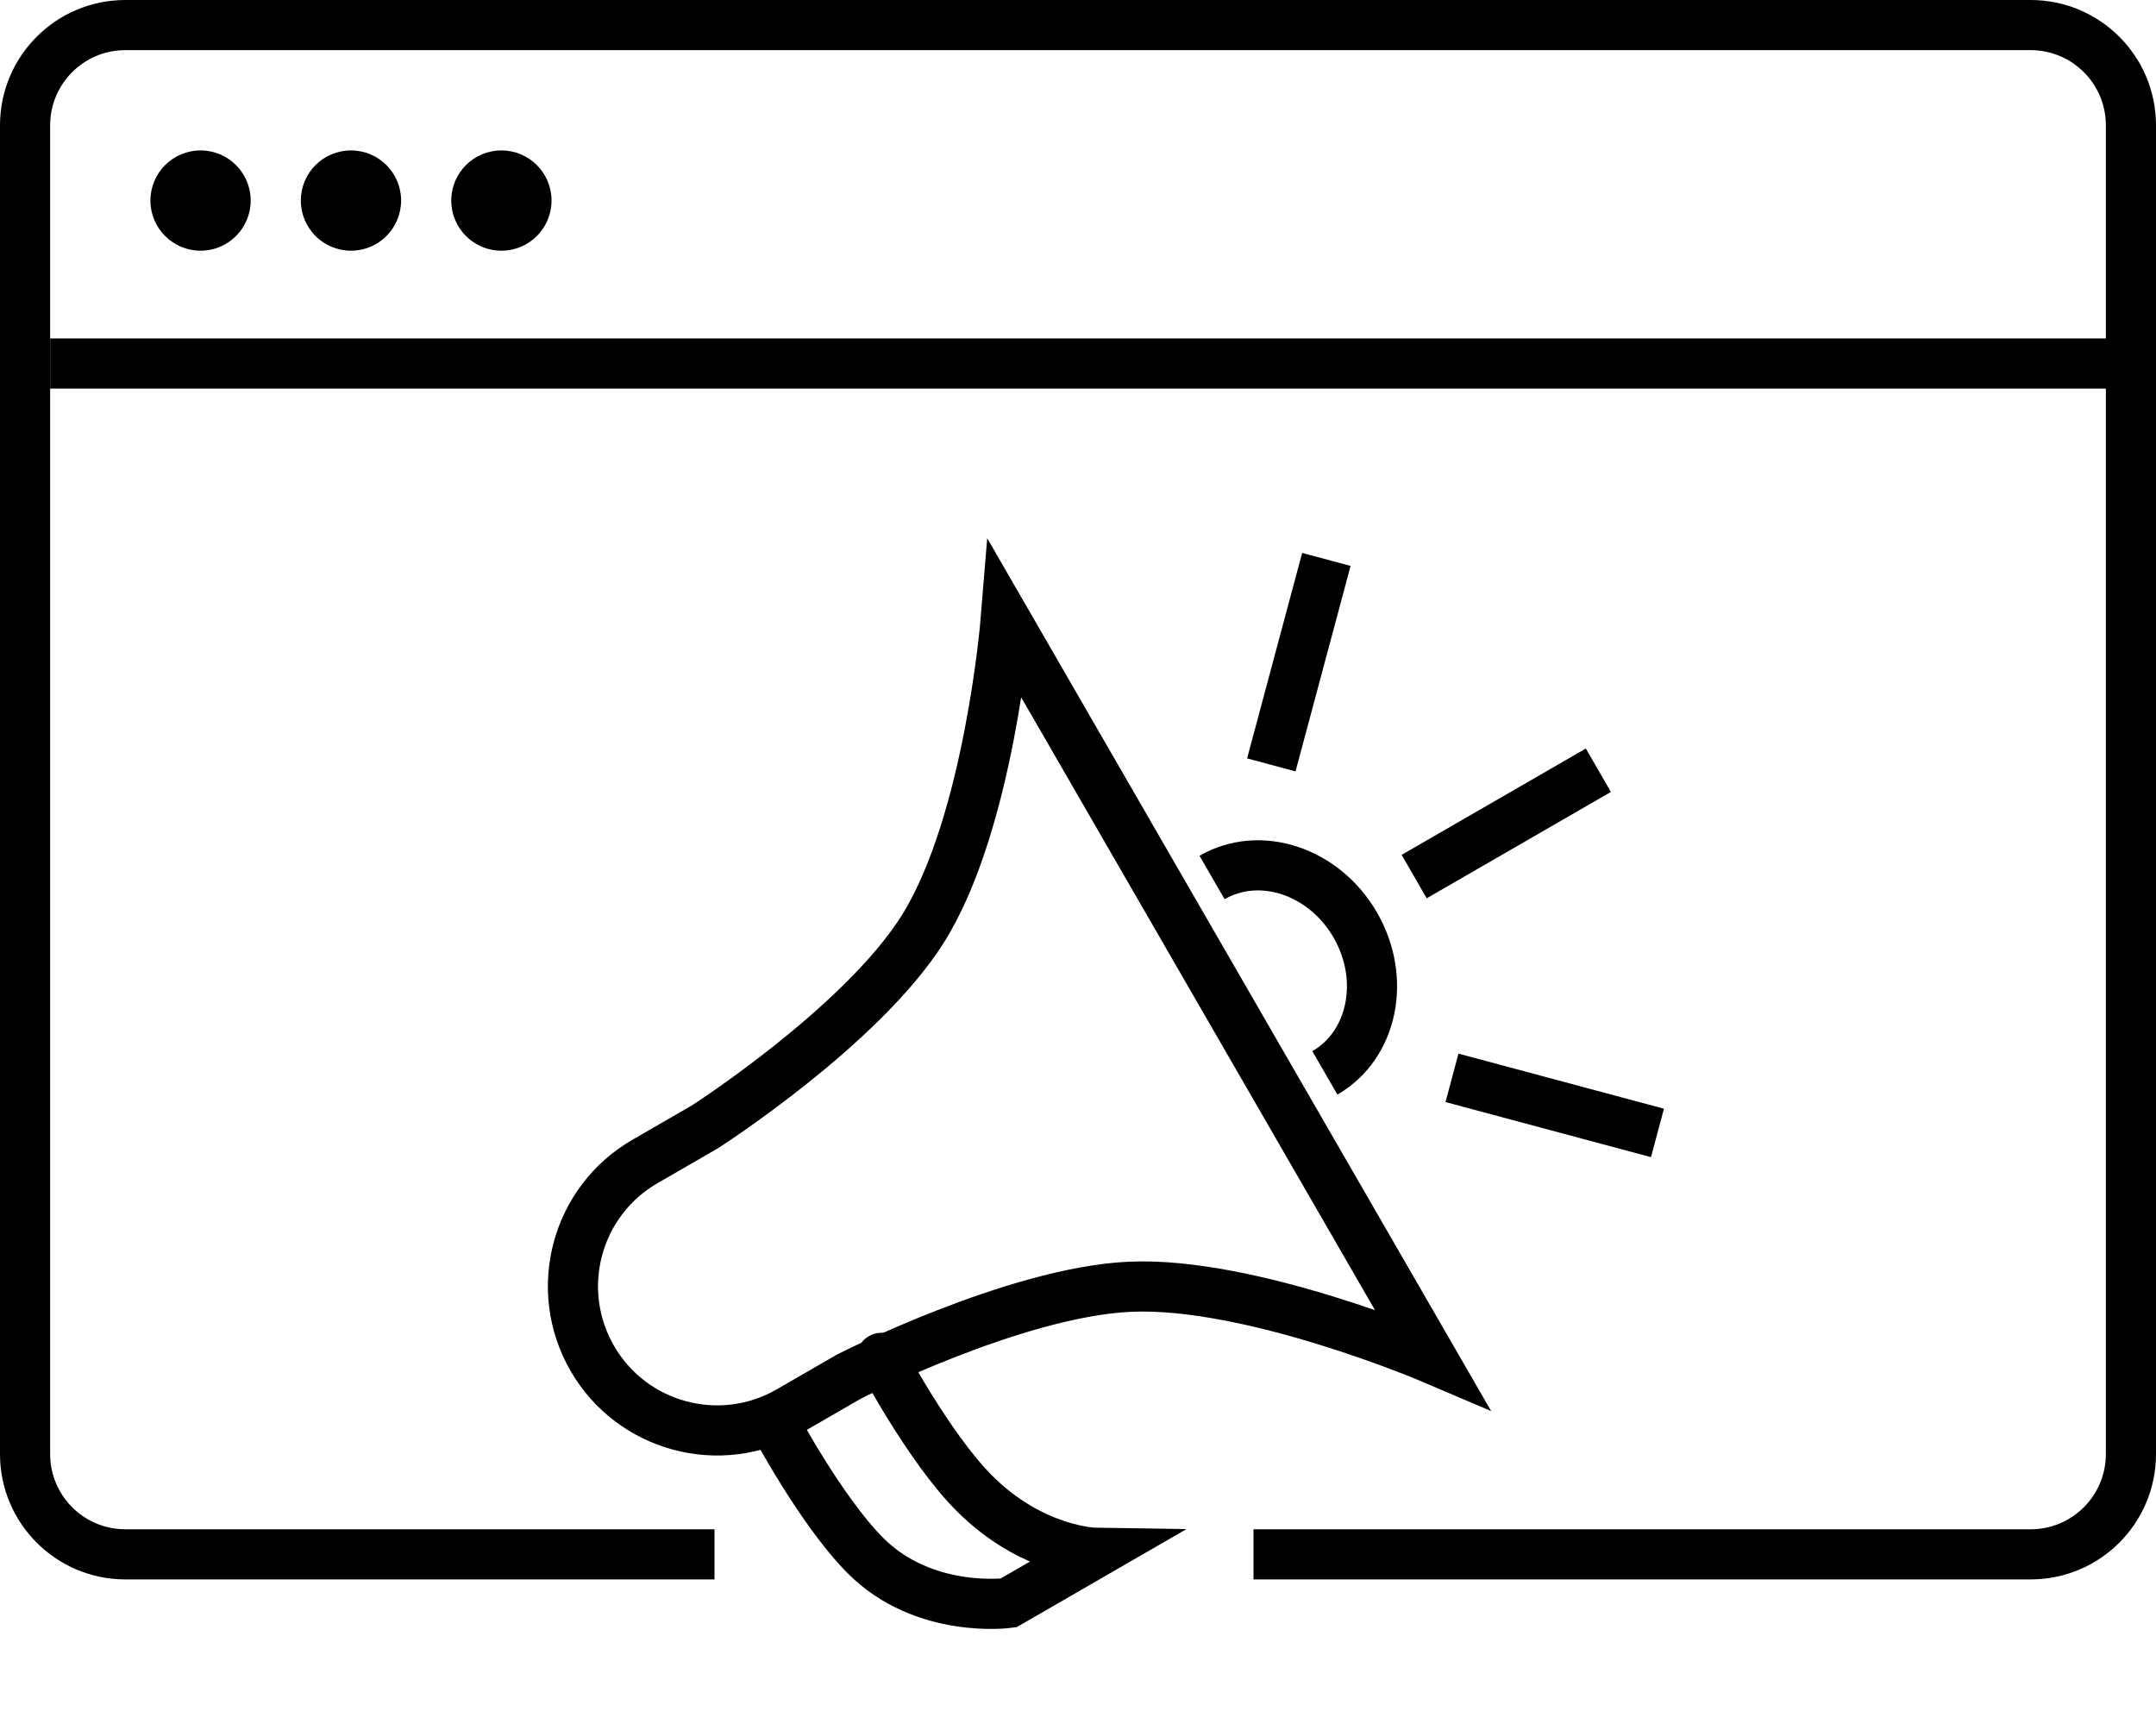 <svg width="86" height="69" viewBox="0 0 86 69" fill="none" xmlns="http://www.w3.org/2000/svg">
<path d="M28.5 62H5C2.791 62 1 60.209 1 58V5C1 2.791 2.791 1 5 1H81C83.209 1 85 2.791 85 5V58C85 60.209 83.209 62 81 62H50" stroke="black" stroke-width="2"/>
<path d="M57.115 54.188L40.115 24.743C40.115 24.743 39.456 32.823 36.821 37.037C34.383 40.933 28.111 44.952 28.111 44.952L25.73 46.327C22.98 47.915 22.037 51.431 23.625 54.182C25.213 56.932 28.73 57.874 31.48 56.286L33.861 54.911C33.861 54.911 40.479 51.534 45.071 51.326C49.9 51.108 57.115 54.188 57.115 54.188Z" stroke="black" stroke-width="2"/>
<path d="M52.847 42.795C54.76 41.691 55.303 39.05 54.061 36.898C52.818 34.746 50.26 33.896 48.347 35.001" stroke="black" stroke-width="2"/>
<line x1="50.711" y1="30.51" x2="52.907" y2="22.314" stroke="black" stroke-width="2"/>
<line y1="-1" x2="8.485" y2="-1" transform="matrix(0.966 0.259 0.259 -0.966 58.177 42.027)" stroke="black" stroke-width="2"/>
<line x1="56.409" y1="34.965" x2="63.757" y2="30.723" stroke="black" stroke-width="2"/>
<path d="M30.83 56.661C30.83 56.661 32.719 60.234 34.513 62.041C36.856 64.4 40.227 63.938 40.227 63.938L43.691 61.938C43.691 61.938 41.186 61.9 38.843 59.541C37.049 57.734 35.16 54.161 35.16 54.161" stroke="black" stroke-width="2" stroke-linecap="round"/>
<path d="M2 14.5H85" stroke="black" stroke-width="2"/>
<circle cx="8" cy="8" r="2" fill="black"/>
<circle cx="14" cy="8" r="2" fill="black"/>
<circle cx="20" cy="8" r="2" fill="black"/>
</svg>
